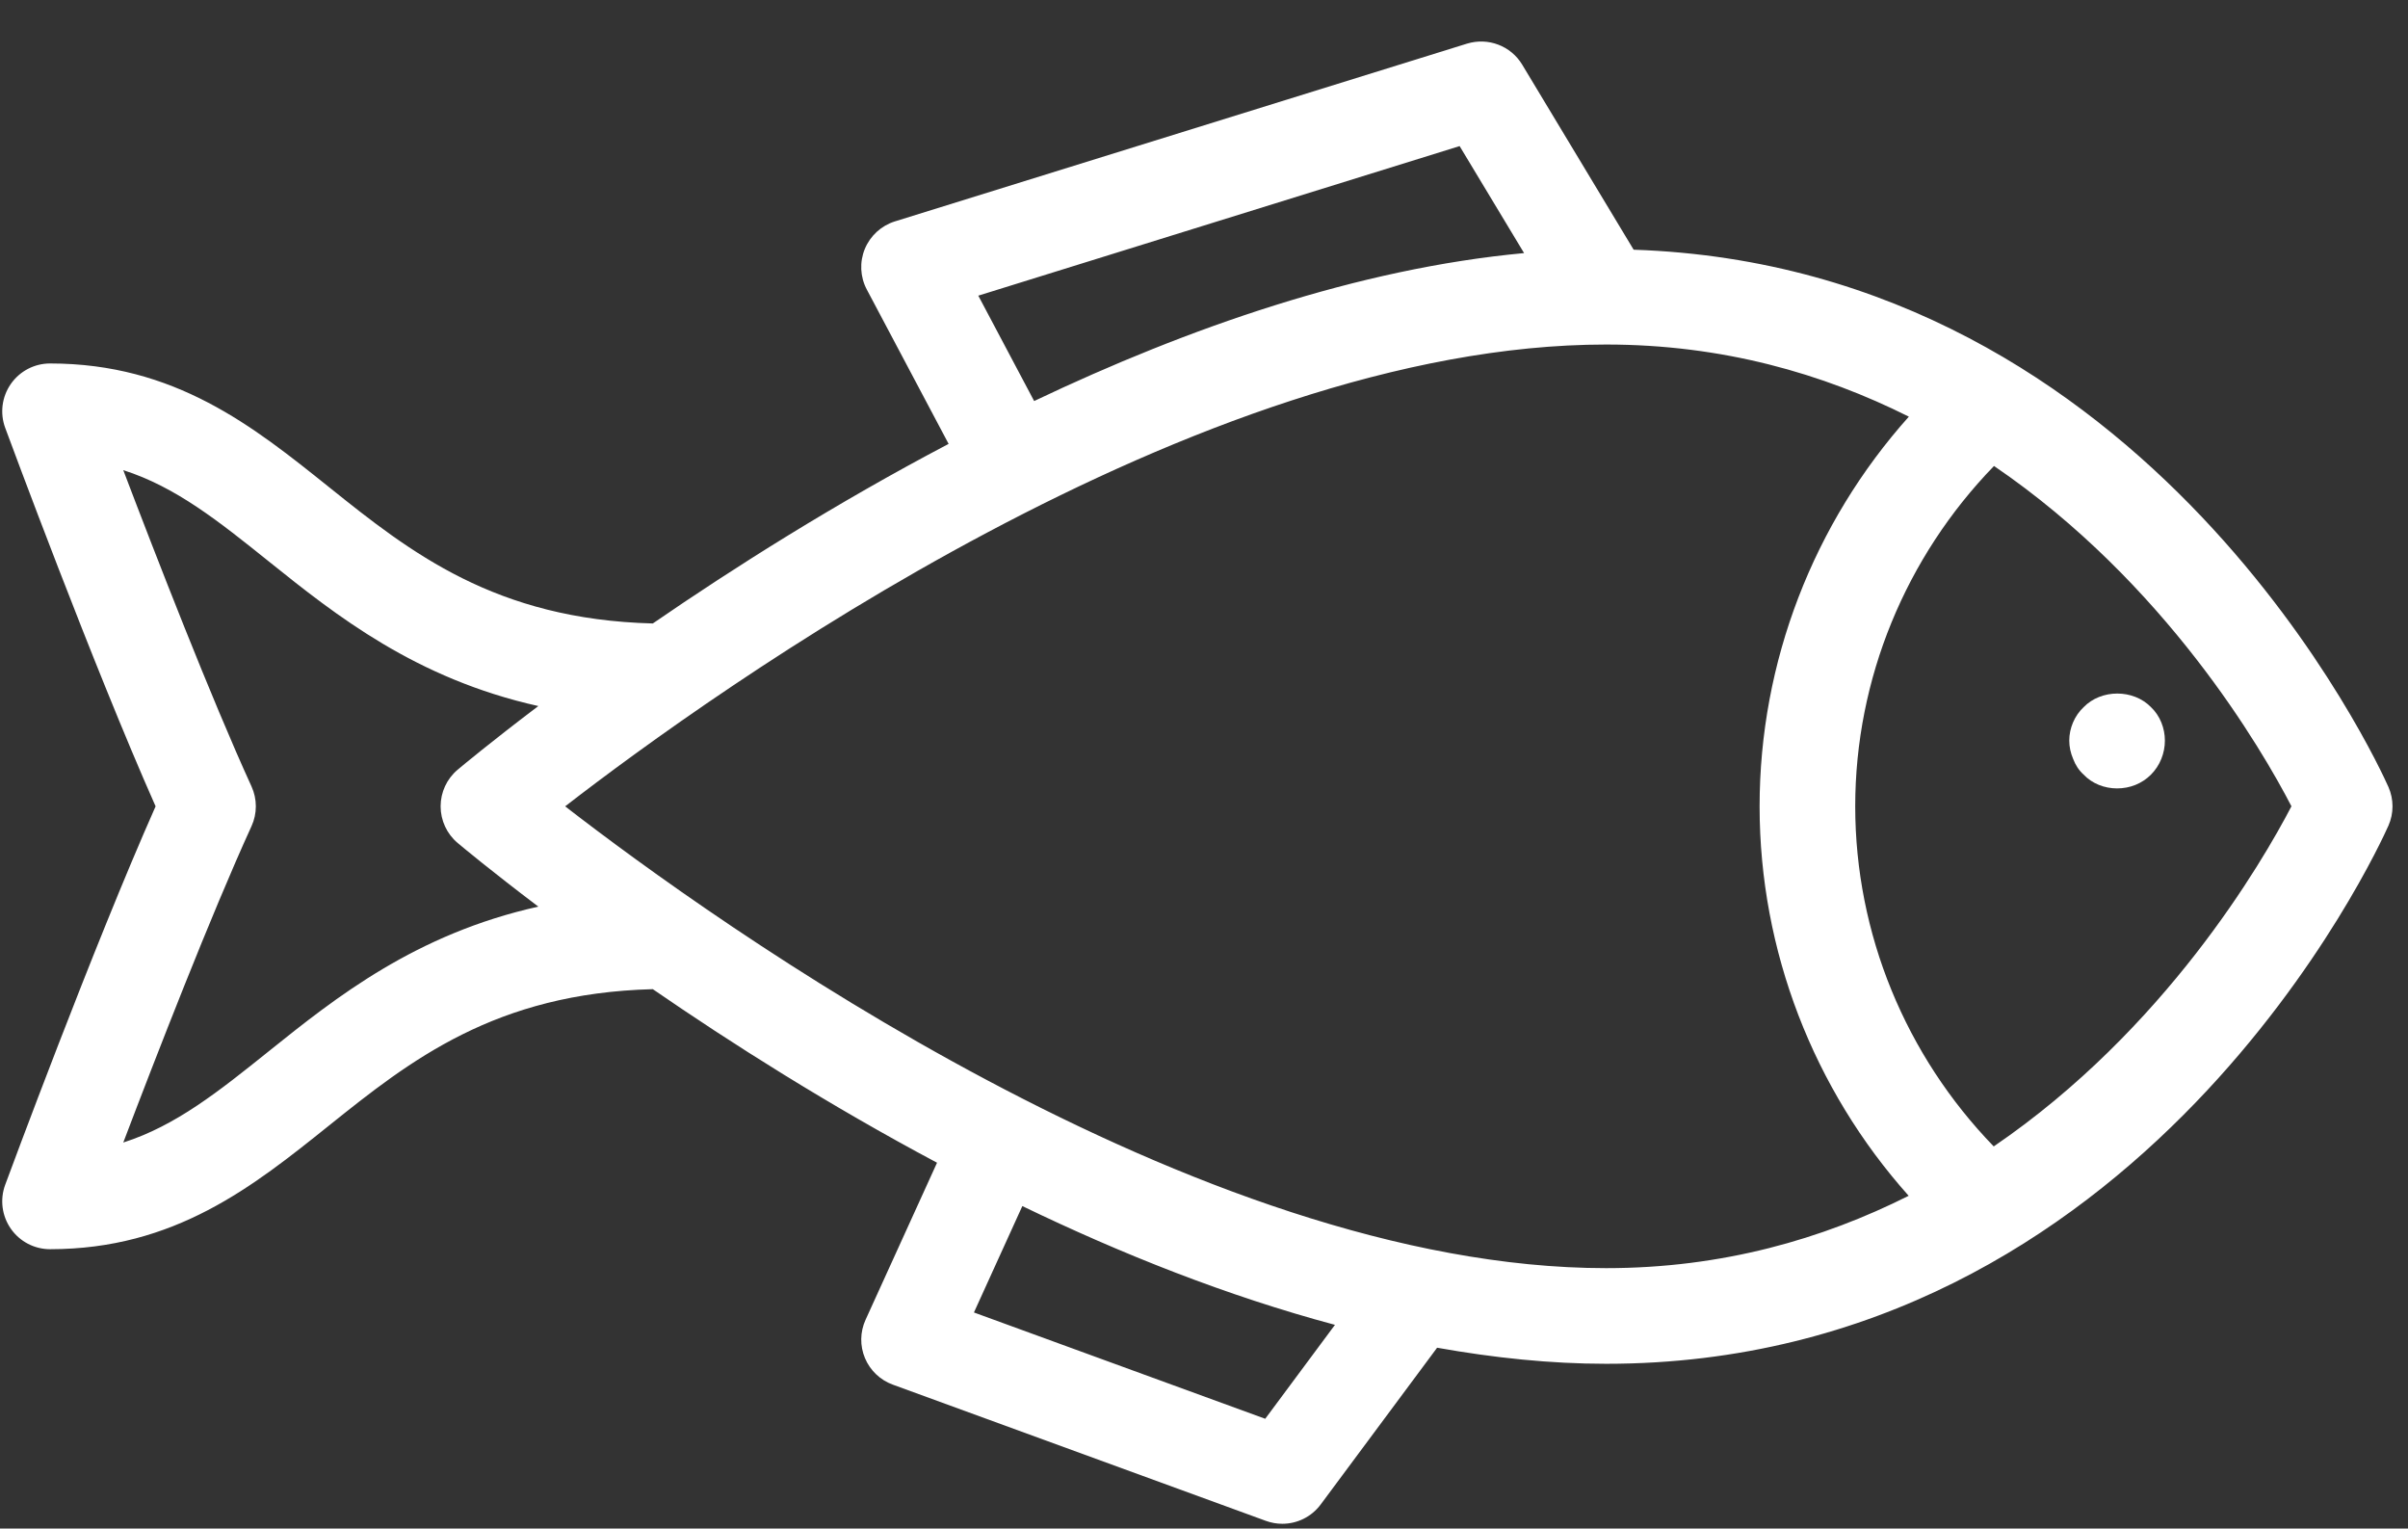 <svg width="52" height="33" viewBox="0 0 52 33" fill="none" xmlns="http://www.w3.org/2000/svg">
<rect x="0" y="0" width="52" height="33" fill="#333333" stroke="none"/>
<path d="M44.995 15.267C45.377 14.875 46.068 14.875 46.45 15.267C46.646 15.453 46.75 15.721 46.75 15.989C46.75 16.258 46.646 16.526 46.45 16.723C46.254 16.919 45.995 17.021 45.717 17.021C45.448 17.021 45.18 16.919 44.995 16.723C44.891 16.629 44.819 16.516 44.768 16.382C44.715 16.258 44.685 16.124 44.685 15.989C44.685 15.721 44.798 15.453 44.995 15.267Z" fill="white"/>
<path d="M18.676 5.373C18.794 5.089 19.031 4.872 19.324 4.78L31.68 0.942C32.136 0.803 32.626 0.989 32.871 1.395L35.278 5.391C46.462 5.765 51.37 16.523 51.577 16.989C51.695 17.256 51.695 17.56 51.577 17.826C51.366 18.3 46.292 29.443 34.685 29.443C33.48 29.443 32.258 29.314 31.034 29.096L28.52 32.48C28.321 32.748 28.011 32.897 27.691 32.897C27.572 32.897 27.453 32.876 27.337 32.834L19.277 29.892C19.007 29.793 18.79 29.586 18.679 29.321C18.567 29.055 18.572 28.756 18.691 28.494L20.235 25.102C17.891 23.854 15.788 22.519 14.097 21.355C10.695 21.444 8.862 22.89 7.103 24.301C5.466 25.613 3.775 26.969 1.081 26.969C0.743 26.969 0.427 26.804 0.234 26.527C0.041 26.25 -0.005 25.896 0.112 25.579C0.193 25.362 2.008 20.452 3.36 17.408C2.008 14.363 0.193 9.454 0.112 9.236C-0.005 8.92 0.041 8.566 0.234 8.289C0.427 8.012 0.743 7.847 1.081 7.847C3.775 7.847 5.466 9.203 7.103 10.515C8.862 11.926 10.695 13.372 14.097 13.46C15.848 12.256 18.041 10.868 20.485 9.583L18.718 6.25C18.574 5.978 18.559 5.657 18.676 5.373ZM49.483 17.407C48.851 16.188 46.764 12.583 43.06 10.06C41.153 12.025 40.063 14.656 40.063 17.408C40.063 20.157 41.15 22.786 43.054 24.75C46.755 22.227 48.849 18.623 49.483 17.407ZM41.217 25.816C39.16 23.514 37.998 20.523 37.998 17.408C37.998 14.291 39.161 11.298 41.221 8.995C39.363 8.065 37.197 7.438 34.685 7.438C25.833 7.438 15.416 14.924 12.204 17.408C15.415 19.893 25.824 27.378 34.685 27.378C37.194 27.378 39.359 26.749 41.217 25.816ZM21.032 28.335L27.322 30.63L28.828 28.602C26.508 27.982 24.219 27.073 22.077 26.038L21.032 28.335ZM5.81 12.125C4.725 11.255 3.8 10.513 2.662 10.15C3.371 12.014 4.552 15.055 5.431 16.978C5.556 17.251 5.556 17.565 5.431 17.837C4.552 19.76 3.371 22.802 2.662 24.666C3.8 24.302 4.725 23.561 5.81 22.691C7.255 21.532 8.975 20.163 11.625 19.573C10.617 18.81 9.992 18.291 9.882 18.198C9.649 18.002 9.515 17.712 9.515 17.408C9.515 17.103 9.649 16.814 9.882 16.618C9.992 16.525 10.617 16.006 11.625 15.243C8.975 14.652 7.255 13.284 5.81 12.125ZM32.912 5.464L31.52 3.154L21.126 6.383L22.332 8.658C25.661 7.074 29.329 5.797 32.912 5.464Z" fill="white"/>
</svg>
